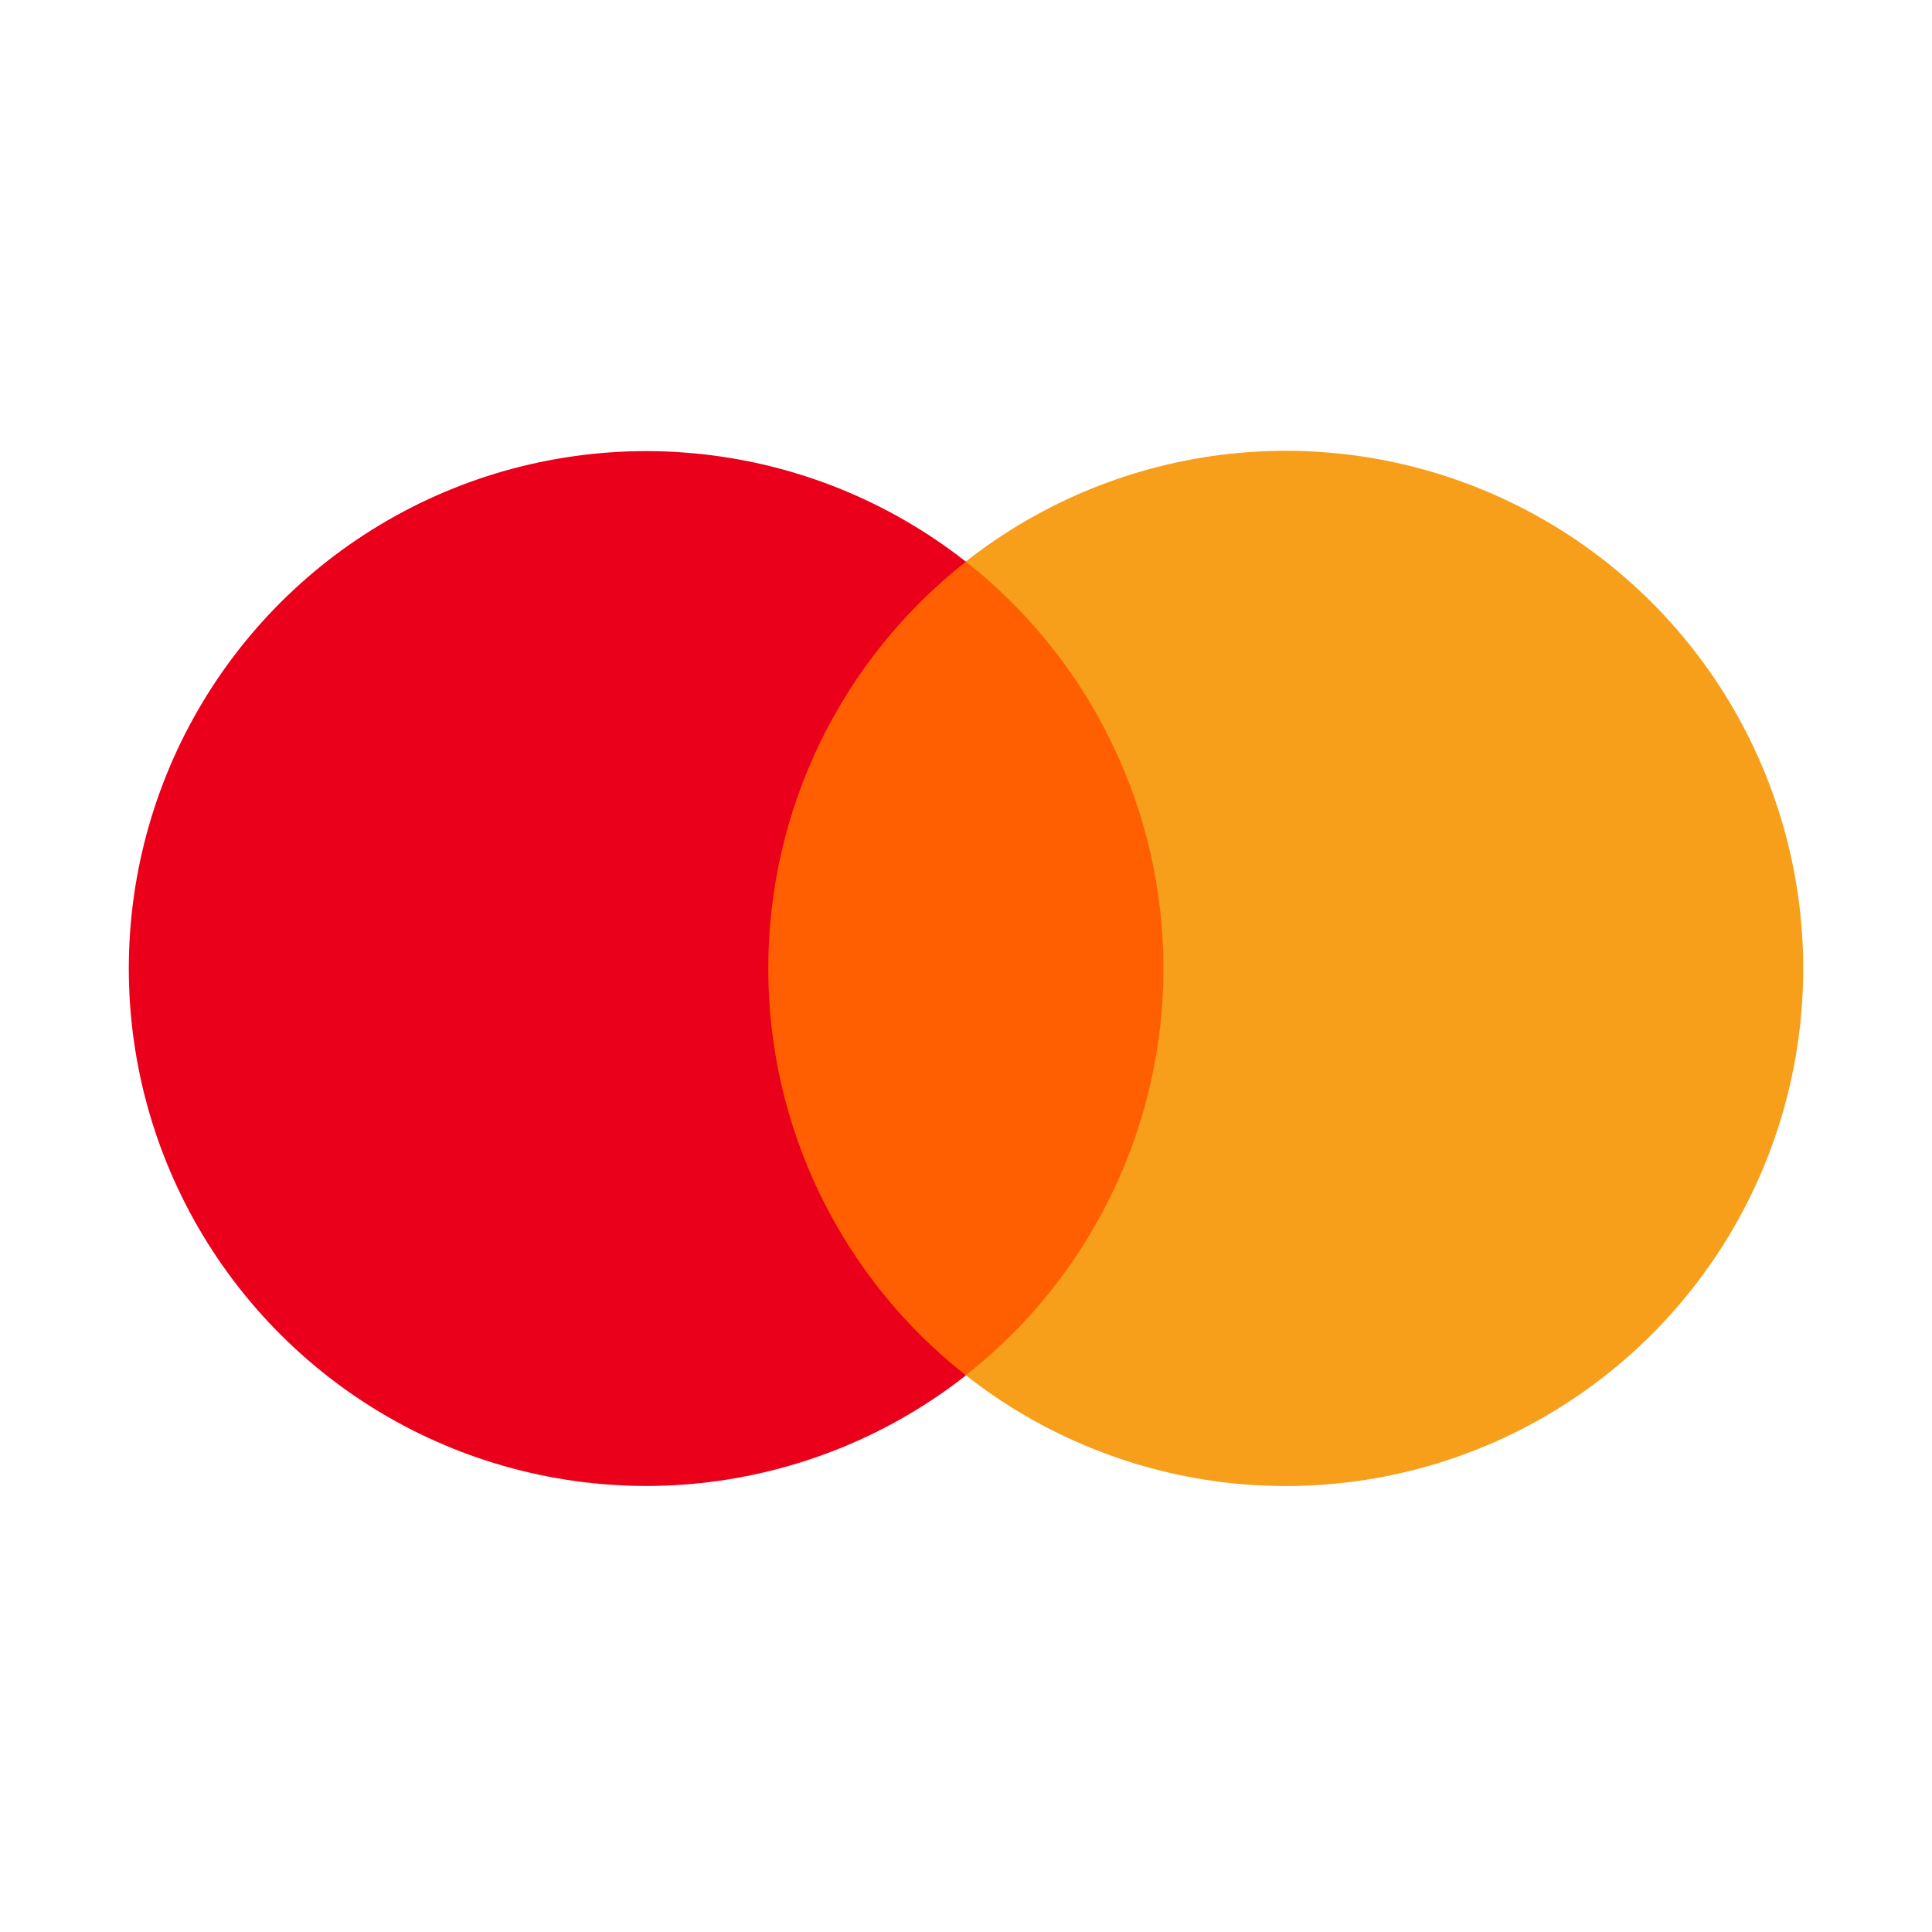 <?xml version="1.0" encoding="UTF-8"?> <svg xmlns="http://www.w3.org/2000/svg" width="30" height="30" viewBox="0 0 30 30" fill="none"><path d="M18.868 8.72H11.132V21.355H18.868V8.72Z" fill="#FF5F00"></path><path d="M11.93 15.038C11.929 13.822 12.205 12.621 12.736 11.526C13.268 10.432 14.042 9.473 14.999 8.722C13.813 7.791 12.39 7.211 10.891 7.051C9.392 6.89 7.878 7.154 6.522 7.813C5.167 8.472 4.024 9.499 3.224 10.777C2.424 12.055 2 13.532 2 15.039C2 16.547 2.424 18.024 3.224 19.302C4.024 20.579 5.167 21.607 6.522 22.266C7.878 22.924 9.392 23.189 10.891 23.028C12.39 22.867 13.813 22.288 14.999 21.357C14.041 20.605 13.268 19.646 12.736 18.551C12.204 17.456 11.929 16.255 11.93 15.038Z" fill="#EB001B"></path><path d="M28 15.039C28 16.547 27.576 18.025 26.776 19.303C25.976 20.581 24.832 21.609 23.476 22.268C22.119 22.927 20.605 23.19 19.105 23.029C17.606 22.867 16.182 22.287 14.997 21.355C15.953 20.603 16.727 19.644 17.258 18.549C17.79 17.455 18.066 16.254 18.066 15.037C18.066 13.821 17.79 12.62 17.258 11.526C16.727 10.431 15.953 9.472 14.997 8.72C16.182 7.788 17.606 7.208 19.105 7.046C20.605 6.885 22.119 7.149 23.476 7.808C24.832 8.466 25.976 9.494 26.776 10.772C27.576 12.05 28 13.528 28 15.036V15.039Z" fill="#F79E1B"></path></svg> 